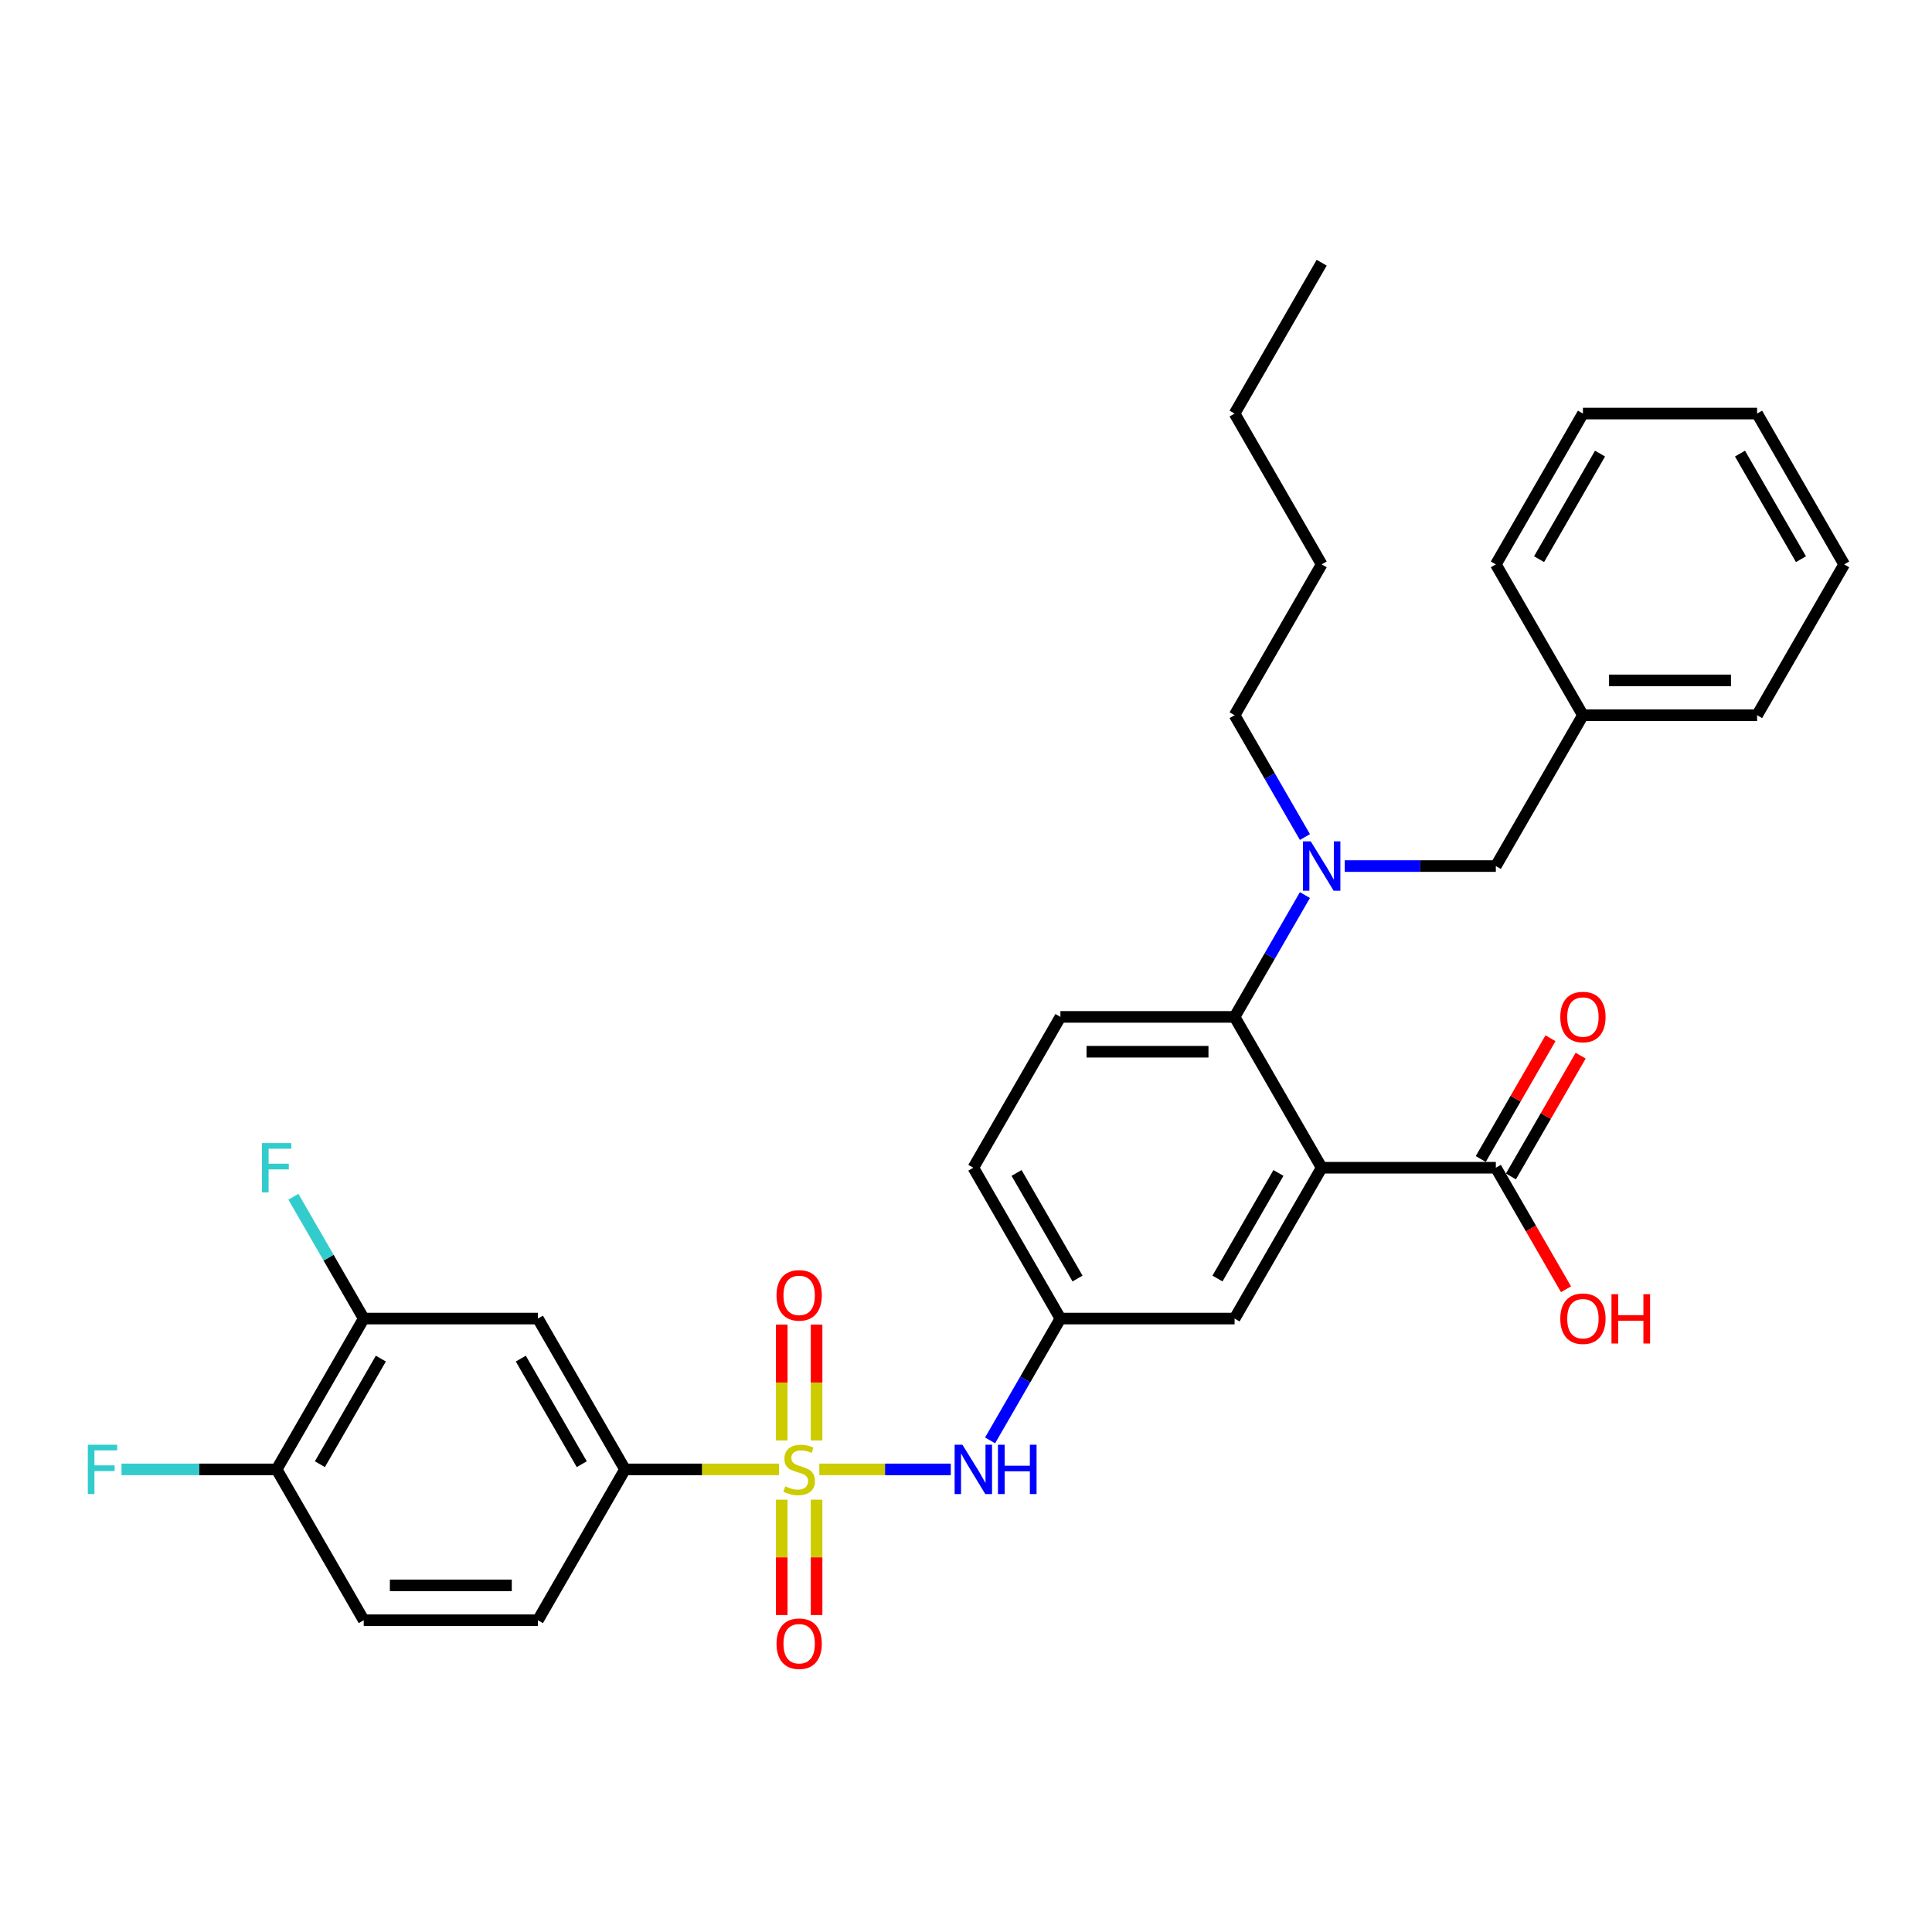 <?xml version='1.0' encoding='iso-8859-1'?>
<svg version='1.1' baseProfile='full'
              xmlns='http://www.w3.org/2000/svg'
                      xmlns:rdkit='http://www.rdkit.org/xml'
                      xmlns:xlink='http://www.w3.org/1999/xlink'
                  xml:space='preserve'
width='1000px' height='1000px' viewBox='0 0 1000 1000'>
<!-- END OF HEADER -->
<rect style='opacity:1.0;fill:#FFFFFF;stroke:none' width='1000' height='1000' x='0' y='0'> </rect>
<path class='bond-2' d='M 403.206,760.561 L 363.351,760.561' style='fill:none;fill-rule:evenodd;stroke:#CCCC00;stroke-width:6px;stroke-linecap:butt;stroke-linejoin:miter;stroke-opacity:1' />
<path class='bond-2' d='M 363.351,760.561 L 323.495,760.561' style='fill:none;fill-rule:evenodd;stroke:#000000;stroke-width:6px;stroke-linecap:butt;stroke-linejoin:miter;stroke-opacity:1' />
<path class='bond-3' d='M 424.085,760.561 L 458.103,760.561' style='fill:none;fill-rule:evenodd;stroke:#CCCC00;stroke-width:6px;stroke-linecap:butt;stroke-linejoin:miter;stroke-opacity:1' />
<path class='bond-3' d='M 458.103,760.561 L 492.12,760.561' style='fill:none;fill-rule:evenodd;stroke:#0000FF;stroke-width:6px;stroke-linecap:butt;stroke-linejoin:miter;stroke-opacity:1' />
<path class='bond-8' d='M 422.66,745.578 L 422.66,715.587' style='fill:none;fill-rule:evenodd;stroke:#CCCC00;stroke-width:6px;stroke-linecap:butt;stroke-linejoin:miter;stroke-opacity:1' />
<path class='bond-8' d='M 422.66,715.587 L 422.66,685.596' style='fill:none;fill-rule:evenodd;stroke:#FF0000;stroke-width:6px;stroke-linecap:butt;stroke-linejoin:miter;stroke-opacity:1' />
<path class='bond-8' d='M 404.63,745.578 L 404.63,715.587' style='fill:none;fill-rule:evenodd;stroke:#CCCC00;stroke-width:6px;stroke-linecap:butt;stroke-linejoin:miter;stroke-opacity:1' />
<path class='bond-8' d='M 404.63,715.587 L 404.63,685.596' style='fill:none;fill-rule:evenodd;stroke:#FF0000;stroke-width:6px;stroke-linecap:butt;stroke-linejoin:miter;stroke-opacity:1' />
<path class='bond-9' d='M 404.63,776.229 L 404.63,806.084' style='fill:none;fill-rule:evenodd;stroke:#CCCC00;stroke-width:6px;stroke-linecap:butt;stroke-linejoin:miter;stroke-opacity:1' />
<path class='bond-9' d='M 404.63,806.084 L 404.63,835.939' style='fill:none;fill-rule:evenodd;stroke:#FF0000;stroke-width:6px;stroke-linecap:butt;stroke-linejoin:miter;stroke-opacity:1' />
<path class='bond-9' d='M 422.66,776.229 L 422.66,806.084' style='fill:none;fill-rule:evenodd;stroke:#CCCC00;stroke-width:6px;stroke-linecap:butt;stroke-linejoin:miter;stroke-opacity:1' />
<path class='bond-9' d='M 422.66,806.084 L 422.66,835.939' style='fill:none;fill-rule:evenodd;stroke:#FF0000;stroke-width:6px;stroke-linecap:butt;stroke-linejoin:miter;stroke-opacity:1' />
<path class='bond-0' d='M 684.095,604.416 L 639.02,682.489' style='fill:none;fill-rule:evenodd;stroke:#000000;stroke-width:6px;stroke-linecap:butt;stroke-linejoin:miter;stroke-opacity:1' />
<path class='bond-0' d='M 661.72,607.112 L 630.167,661.763' style='fill:none;fill-rule:evenodd;stroke:#000000;stroke-width:6px;stroke-linecap:butt;stroke-linejoin:miter;stroke-opacity:1' />
<path class='bond-4' d='M 684.095,604.416 L 774.245,604.416' style='fill:none;fill-rule:evenodd;stroke:#000000;stroke-width:6px;stroke-linecap:butt;stroke-linejoin:miter;stroke-opacity:1' />
<path class='bond-33' d='M 684.095,604.416 L 639.02,526.344' style='fill:none;fill-rule:evenodd;stroke:#000000;stroke-width:6px;stroke-linecap:butt;stroke-linejoin:miter;stroke-opacity:1' />
<path class='bond-1' d='M 639.02,526.344 L 548.87,526.344' style='fill:none;fill-rule:evenodd;stroke:#000000;stroke-width:6px;stroke-linecap:butt;stroke-linejoin:miter;stroke-opacity:1' />
<path class='bond-1' d='M 625.498,544.374 L 562.393,544.374' style='fill:none;fill-rule:evenodd;stroke:#000000;stroke-width:6px;stroke-linecap:butt;stroke-linejoin:miter;stroke-opacity:1' />
<path class='bond-5' d='M 639.02,526.344 L 657.222,494.818' style='fill:none;fill-rule:evenodd;stroke:#000000;stroke-width:6px;stroke-linecap:butt;stroke-linejoin:miter;stroke-opacity:1' />
<path class='bond-5' d='M 657.222,494.818 L 675.424,463.291' style='fill:none;fill-rule:evenodd;stroke:#0000FF;stroke-width:6px;stroke-linecap:butt;stroke-linejoin:miter;stroke-opacity:1' />
<path class='bond-6' d='M 323.495,760.561 L 278.42,682.489' style='fill:none;fill-rule:evenodd;stroke:#000000;stroke-width:6px;stroke-linecap:butt;stroke-linejoin:miter;stroke-opacity:1' />
<path class='bond-6' d='M 301.12,757.865 L 269.567,703.214' style='fill:none;fill-rule:evenodd;stroke:#000000;stroke-width:6px;stroke-linecap:butt;stroke-linejoin:miter;stroke-opacity:1' />
<path class='bond-16' d='M 323.495,760.561 L 278.42,838.633' style='fill:none;fill-rule:evenodd;stroke:#000000;stroke-width:6px;stroke-linecap:butt;stroke-linejoin:miter;stroke-opacity:1' />
<path class='bond-12' d='M 512.467,745.542 L 530.668,714.015' style='fill:none;fill-rule:evenodd;stroke:#0000FF;stroke-width:6px;stroke-linecap:butt;stroke-linejoin:miter;stroke-opacity:1' />
<path class='bond-12' d='M 530.668,714.015 L 548.87,682.489' style='fill:none;fill-rule:evenodd;stroke:#000000;stroke-width:6px;stroke-linecap:butt;stroke-linejoin:miter;stroke-opacity:1' />
<path class='bond-15' d='M 782.053,608.924 L 800.098,577.668' style='fill:none;fill-rule:evenodd;stroke:#000000;stroke-width:6px;stroke-linecap:butt;stroke-linejoin:miter;stroke-opacity:1' />
<path class='bond-15' d='M 800.098,577.668 L 818.144,546.412' style='fill:none;fill-rule:evenodd;stroke:#FF0000;stroke-width:6px;stroke-linecap:butt;stroke-linejoin:miter;stroke-opacity:1' />
<path class='bond-15' d='M 766.438,599.909 L 784.484,568.653' style='fill:none;fill-rule:evenodd;stroke:#000000;stroke-width:6px;stroke-linecap:butt;stroke-linejoin:miter;stroke-opacity:1' />
<path class='bond-15' d='M 784.484,568.653 L 802.53,537.397' style='fill:none;fill-rule:evenodd;stroke:#FF0000;stroke-width:6px;stroke-linecap:butt;stroke-linejoin:miter;stroke-opacity:1' />
<path class='bond-20' d='M 774.245,604.416 L 792.406,635.871' style='fill:none;fill-rule:evenodd;stroke:#000000;stroke-width:6px;stroke-linecap:butt;stroke-linejoin:miter;stroke-opacity:1' />
<path class='bond-20' d='M 792.406,635.871 L 810.566,667.325' style='fill:none;fill-rule:evenodd;stroke:#FF0000;stroke-width:6px;stroke-linecap:butt;stroke-linejoin:miter;stroke-opacity:1' />
<path class='bond-13' d='M 696.031,448.272 L 735.138,448.272' style='fill:none;fill-rule:evenodd;stroke:#0000FF;stroke-width:6px;stroke-linecap:butt;stroke-linejoin:miter;stroke-opacity:1' />
<path class='bond-13' d='M 735.138,448.272 L 774.245,448.272' style='fill:none;fill-rule:evenodd;stroke:#000000;stroke-width:6px;stroke-linecap:butt;stroke-linejoin:miter;stroke-opacity:1' />
<path class='bond-23' d='M 675.424,433.253 L 657.222,401.726' style='fill:none;fill-rule:evenodd;stroke:#0000FF;stroke-width:6px;stroke-linecap:butt;stroke-linejoin:miter;stroke-opacity:1' />
<path class='bond-23' d='M 657.222,401.726 L 639.02,370.2' style='fill:none;fill-rule:evenodd;stroke:#000000;stroke-width:6px;stroke-linecap:butt;stroke-linejoin:miter;stroke-opacity:1' />
<path class='bond-7' d='M 278.42,682.489 L 188.27,682.489' style='fill:none;fill-rule:evenodd;stroke:#000000;stroke-width:6px;stroke-linecap:butt;stroke-linejoin:miter;stroke-opacity:1' />
<path class='bond-19' d='M 188.27,682.489 L 170.068,650.962' style='fill:none;fill-rule:evenodd;stroke:#000000;stroke-width:6px;stroke-linecap:butt;stroke-linejoin:miter;stroke-opacity:1' />
<path class='bond-19' d='M 170.068,650.962 L 151.866,619.435' style='fill:none;fill-rule:evenodd;stroke:#33CCCC;stroke-width:6px;stroke-linecap:butt;stroke-linejoin:miter;stroke-opacity:1' />
<path class='bond-32' d='M 188.27,682.489 L 143.195,760.561' style='fill:none;fill-rule:evenodd;stroke:#000000;stroke-width:6px;stroke-linecap:butt;stroke-linejoin:miter;stroke-opacity:1' />
<path class='bond-32' d='M 197.123,703.214 L 165.571,757.865' style='fill:none;fill-rule:evenodd;stroke:#000000;stroke-width:6px;stroke-linecap:butt;stroke-linejoin:miter;stroke-opacity:1' />
<path class='bond-10' d='M 639.02,682.489 L 548.87,682.489' style='fill:none;fill-rule:evenodd;stroke:#000000;stroke-width:6px;stroke-linecap:butt;stroke-linejoin:miter;stroke-opacity:1' />
<path class='bond-11' d='M 548.87,526.344 L 503.795,604.416' style='fill:none;fill-rule:evenodd;stroke:#000000;stroke-width:6px;stroke-linecap:butt;stroke-linejoin:miter;stroke-opacity:1' />
<path class='bond-18' d='M 548.87,682.489 L 503.795,604.416' style='fill:none;fill-rule:evenodd;stroke:#000000;stroke-width:6px;stroke-linecap:butt;stroke-linejoin:miter;stroke-opacity:1' />
<path class='bond-18' d='M 557.724,661.763 L 526.171,607.112' style='fill:none;fill-rule:evenodd;stroke:#000000;stroke-width:6px;stroke-linecap:butt;stroke-linejoin:miter;stroke-opacity:1' />
<path class='bond-22' d='M 774.245,448.272 L 819.32,370.2' style='fill:none;fill-rule:evenodd;stroke:#000000;stroke-width:6px;stroke-linecap:butt;stroke-linejoin:miter;stroke-opacity:1' />
<path class='bond-14' d='M 143.195,760.561 L 188.27,838.633' style='fill:none;fill-rule:evenodd;stroke:#000000;stroke-width:6px;stroke-linecap:butt;stroke-linejoin:miter;stroke-opacity:1' />
<path class='bond-21' d='M 143.195,760.561 L 103.042,760.561' style='fill:none;fill-rule:evenodd;stroke:#000000;stroke-width:6px;stroke-linecap:butt;stroke-linejoin:miter;stroke-opacity:1' />
<path class='bond-21' d='M 103.042,760.561 L 62.89,760.561' style='fill:none;fill-rule:evenodd;stroke:#33CCCC;stroke-width:6px;stroke-linecap:butt;stroke-linejoin:miter;stroke-opacity:1' />
<path class='bond-17' d='M 278.42,838.633 L 188.27,838.633' style='fill:none;fill-rule:evenodd;stroke:#000000;stroke-width:6px;stroke-linecap:butt;stroke-linejoin:miter;stroke-opacity:1' />
<path class='bond-17' d='M 264.898,820.603 L 201.793,820.603' style='fill:none;fill-rule:evenodd;stroke:#000000;stroke-width:6px;stroke-linecap:butt;stroke-linejoin:miter;stroke-opacity:1' />
<path class='bond-24' d='M 819.32,370.2 L 909.47,370.2' style='fill:none;fill-rule:evenodd;stroke:#000000;stroke-width:6px;stroke-linecap:butt;stroke-linejoin:miter;stroke-opacity:1' />
<path class='bond-24' d='M 832.843,352.17 L 895.948,352.17' style='fill:none;fill-rule:evenodd;stroke:#000000;stroke-width:6px;stroke-linecap:butt;stroke-linejoin:miter;stroke-opacity:1' />
<path class='bond-25' d='M 819.32,370.2 L 774.245,292.127' style='fill:none;fill-rule:evenodd;stroke:#000000;stroke-width:6px;stroke-linecap:butt;stroke-linejoin:miter;stroke-opacity:1' />
<path class='bond-26' d='M 639.02,370.2 L 684.095,292.127' style='fill:none;fill-rule:evenodd;stroke:#000000;stroke-width:6px;stroke-linecap:butt;stroke-linejoin:miter;stroke-opacity:1' />
<path class='bond-29' d='M 909.47,370.2 L 954.545,292.127' style='fill:none;fill-rule:evenodd;stroke:#000000;stroke-width:6px;stroke-linecap:butt;stroke-linejoin:miter;stroke-opacity:1' />
<path class='bond-30' d='M 774.245,292.127 L 819.32,214.055' style='fill:none;fill-rule:evenodd;stroke:#000000;stroke-width:6px;stroke-linecap:butt;stroke-linejoin:miter;stroke-opacity:1' />
<path class='bond-30' d='M 796.621,289.432 L 828.174,234.781' style='fill:none;fill-rule:evenodd;stroke:#000000;stroke-width:6px;stroke-linecap:butt;stroke-linejoin:miter;stroke-opacity:1' />
<path class='bond-27' d='M 684.095,292.127 L 639.02,214.055' style='fill:none;fill-rule:evenodd;stroke:#000000;stroke-width:6px;stroke-linecap:butt;stroke-linejoin:miter;stroke-opacity:1' />
<path class='bond-28' d='M 639.02,214.055 L 684.095,135.983' style='fill:none;fill-rule:evenodd;stroke:#000000;stroke-width:6px;stroke-linecap:butt;stroke-linejoin:miter;stroke-opacity:1' />
<path class='bond-34' d='M 954.545,292.127 L 909.47,214.055' style='fill:none;fill-rule:evenodd;stroke:#000000;stroke-width:6px;stroke-linecap:butt;stroke-linejoin:miter;stroke-opacity:1' />
<path class='bond-34' d='M 932.17,289.432 L 900.617,234.781' style='fill:none;fill-rule:evenodd;stroke:#000000;stroke-width:6px;stroke-linecap:butt;stroke-linejoin:miter;stroke-opacity:1' />
<path class='bond-31' d='M 819.32,214.055 L 909.47,214.055' style='fill:none;fill-rule:evenodd;stroke:#000000;stroke-width:6px;stroke-linecap:butt;stroke-linejoin:miter;stroke-opacity:1' />
<path  class='atom-0' d='M 406.433 769.323
Q 406.722 769.432, 407.912 769.936
Q 409.102 770.441, 410.4 770.766
Q 411.734 771.054, 413.032 771.054
Q 415.448 771.054, 416.855 769.9
Q 418.261 768.71, 418.261 766.655
Q 418.261 765.249, 417.54 764.383
Q 416.855 763.518, 415.773 763.049
Q 414.691 762.58, 412.888 762.039
Q 410.616 761.354, 409.246 760.705
Q 407.912 760.056, 406.938 758.686
Q 406.001 757.315, 406.001 755.008
Q 406.001 751.798, 408.164 749.815
Q 410.364 747.832, 414.691 747.832
Q 417.648 747.832, 421.002 749.238
L 420.172 752.015
Q 417.107 750.752, 414.799 750.752
Q 412.311 750.752, 410.941 751.798
Q 409.571 752.808, 409.607 754.575
Q 409.607 755.945, 410.292 756.774
Q 411.013 757.604, 412.023 758.073
Q 413.068 758.541, 414.799 759.082
Q 417.107 759.804, 418.477 760.525
Q 419.848 761.246, 420.821 762.724
Q 421.831 764.167, 421.831 766.655
Q 421.831 770.189, 419.451 772.1
Q 417.107 773.975, 413.177 773.975
Q 410.905 773.975, 409.174 773.47
Q 407.479 773.001, 405.46 772.172
L 406.433 769.323
' fill='#CCCC00'/>
<path  class='atom-4' d='M 498.152 747.796
L 506.518 761.318
Q 507.347 762.652, 508.681 765.068
Q 510.016 767.484, 510.088 767.629
L 510.088 747.796
L 513.477 747.796
L 513.477 773.326
L 509.98 773.326
L 501.001 758.541
Q 499.955 756.811, 498.837 754.827
Q 497.755 752.844, 497.431 752.231
L 497.431 773.326
L 494.113 773.326
L 494.113 747.796
L 498.152 747.796
' fill='#0000FF'/>
<path  class='atom-4' d='M 516.543 747.796
L 520.004 747.796
L 520.004 758.65
L 533.058 758.65
L 533.058 747.796
L 536.52 747.796
L 536.52 773.326
L 533.058 773.326
L 533.058 761.534
L 520.004 761.534
L 520.004 773.326
L 516.543 773.326
L 516.543 747.796
' fill='#0000FF'/>
<path  class='atom-6' d='M 678.452 435.507
L 686.818 449.029
Q 687.647 450.363, 688.982 452.779
Q 690.316 455.195, 690.388 455.34
L 690.388 435.507
L 693.777 435.507
L 693.777 461.037
L 690.28 461.037
L 681.301 446.253
Q 680.255 444.522, 679.137 442.538
Q 678.055 440.555, 677.731 439.942
L 677.731 461.037
L 674.413 461.037
L 674.413 435.507
L 678.452 435.507
' fill='#0000FF'/>
<path  class='atom-9' d='M 401.926 670.483
Q 401.926 664.353, 404.955 660.927
Q 407.984 657.501, 413.645 657.501
Q 419.307 657.501, 422.336 660.927
Q 425.365 664.353, 425.365 670.483
Q 425.365 676.685, 422.3 680.219
Q 419.235 683.717, 413.645 683.717
Q 408.02 683.717, 404.955 680.219
Q 401.926 676.721, 401.926 670.483
M 413.645 680.832
Q 417.54 680.832, 419.631 678.236
Q 421.759 675.603, 421.759 670.483
Q 421.759 665.471, 419.631 662.946
Q 417.54 660.386, 413.645 660.386
Q 409.751 660.386, 407.623 662.91
Q 405.532 665.434, 405.532 670.483
Q 405.532 675.639, 407.623 678.236
Q 409.751 680.832, 413.645 680.832
' fill='#FF0000'/>
<path  class='atom-10' d='M 401.926 850.783
Q 401.926 844.653, 404.955 841.227
Q 407.984 837.801, 413.645 837.801
Q 419.307 837.801, 422.336 841.227
Q 425.365 844.653, 425.365 850.783
Q 425.365 856.985, 422.3 860.519
Q 419.235 864.017, 413.645 864.017
Q 408.02 864.017, 404.955 860.519
Q 401.926 857.021, 401.926 850.783
M 413.645 861.132
Q 417.54 861.132, 419.631 858.536
Q 421.759 855.903, 421.759 850.783
Q 421.759 845.771, 419.631 843.246
Q 417.54 840.686, 413.645 840.686
Q 409.751 840.686, 407.623 843.21
Q 405.532 845.735, 405.532 850.783
Q 405.532 855.939, 407.623 858.536
Q 409.751 861.132, 413.645 861.132
' fill='#FF0000'/>
<path  class='atom-16' d='M 807.601 526.416
Q 807.601 520.286, 810.63 516.86
Q 813.659 513.435, 819.32 513.435
Q 824.982 513.435, 828.011 516.86
Q 831.04 520.286, 831.04 526.416
Q 831.04 532.619, 827.975 536.152
Q 824.91 539.65, 819.32 539.65
Q 813.695 539.65, 810.63 536.152
Q 807.601 532.655, 807.601 526.416
M 819.32 536.765
Q 823.215 536.765, 825.306 534.169
Q 827.434 531.537, 827.434 526.416
Q 827.434 521.404, 825.306 518.88
Q 823.215 516.319, 819.32 516.319
Q 815.426 516.319, 813.298 518.844
Q 811.207 521.368, 811.207 526.416
Q 811.207 531.573, 813.298 534.169
Q 815.426 536.765, 819.32 536.765
' fill='#FF0000'/>
<path  class='atom-20' d='M 135.605 591.651
L 150.786 591.651
L 150.786 594.572
L 139.03 594.572
L 139.03 602.325
L 149.488 602.325
L 149.488 605.282
L 139.03 605.282
L 139.03 617.182
L 135.605 617.182
L 135.605 591.651
' fill='#33CCCC'/>
<path  class='atom-21' d='M 807.601 682.561
Q 807.601 676.43, 810.63 673.005
Q 813.659 669.579, 819.32 669.579
Q 824.982 669.579, 828.011 673.005
Q 831.04 676.43, 831.04 682.561
Q 831.04 688.763, 827.975 692.297
Q 824.91 695.795, 819.32 695.795
Q 813.695 695.795, 810.63 692.297
Q 807.601 688.799, 807.601 682.561
M 819.32 692.91
Q 823.215 692.91, 825.306 690.314
Q 827.434 687.681, 827.434 682.561
Q 827.434 677.548, 825.306 675.024
Q 823.215 672.464, 819.32 672.464
Q 815.426 672.464, 813.298 674.988
Q 811.207 677.512, 811.207 682.561
Q 811.207 687.717, 813.298 690.314
Q 815.426 692.91, 819.32 692.91
' fill='#FF0000'/>
<path  class='atom-21' d='M 834.105 669.868
L 837.567 669.868
L 837.567 680.722
L 850.621 680.722
L 850.621 669.868
L 854.082 669.868
L 854.082 695.398
L 850.621 695.398
L 850.621 683.606
L 837.567 683.606
L 837.567 695.398
L 834.105 695.398
L 834.105 669.868
' fill='#FF0000'/>
<path  class='atom-22' d='M 45.455 747.796
L 60.636 747.796
L 60.636 750.716
L 48.88 750.716
L 48.88 758.469
L 59.338 758.469
L 59.338 761.426
L 48.88 761.426
L 48.88 773.326
L 45.455 773.326
L 45.455 747.796
' fill='#33CCCC'/>
</svg>
